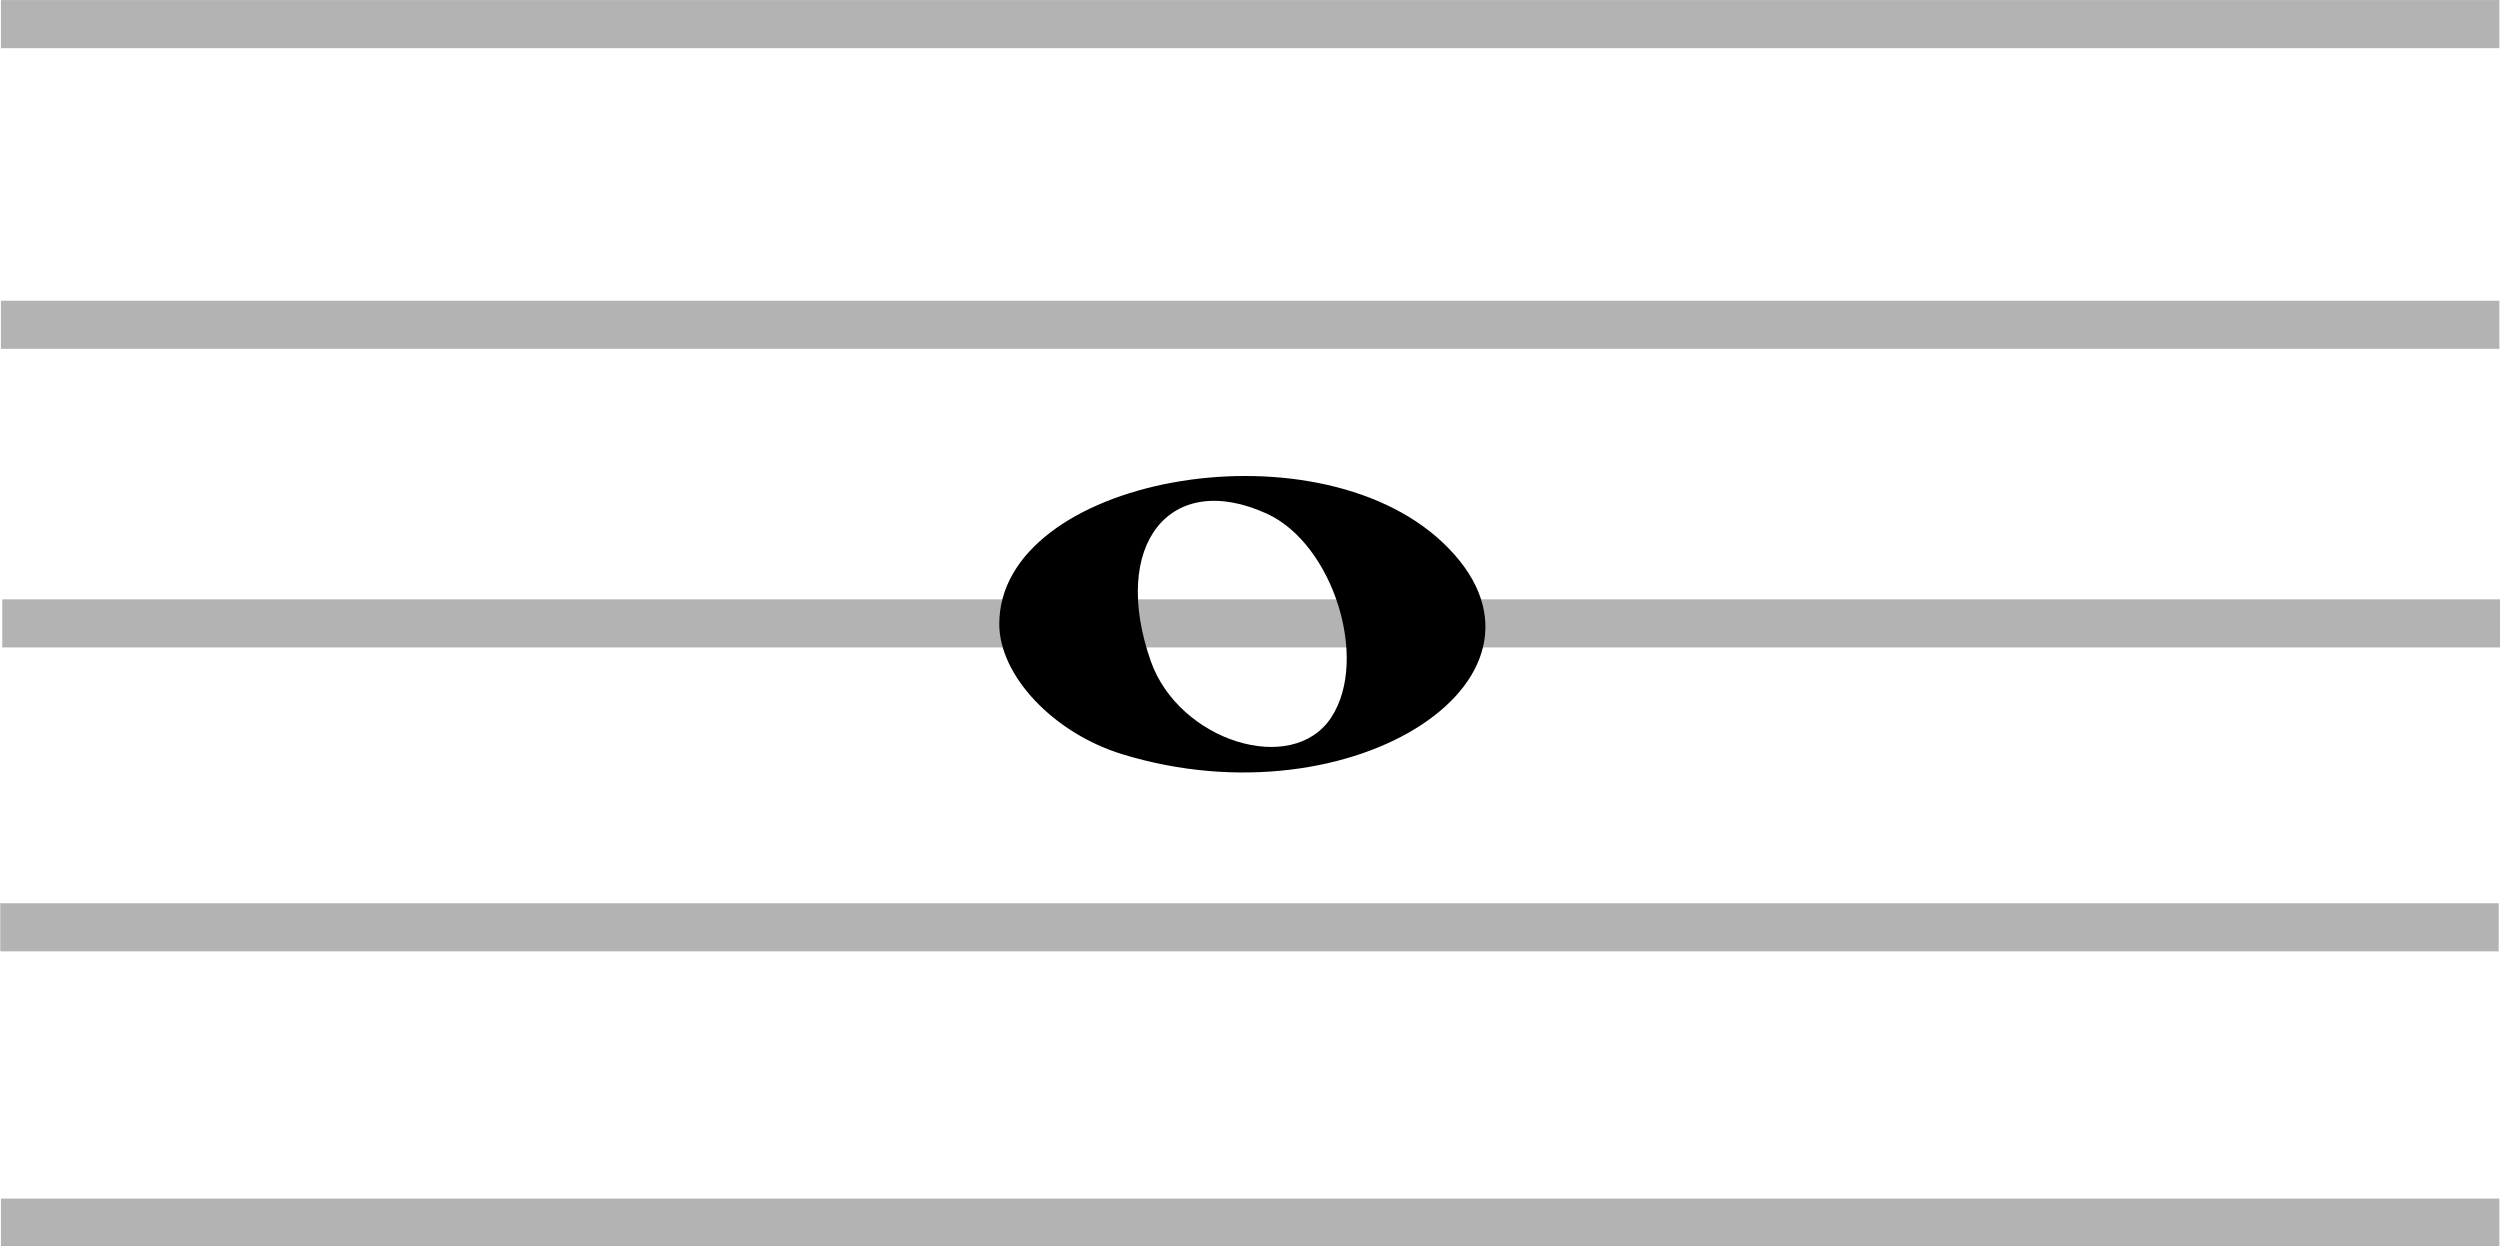 <?xml version="1.0" encoding="utf-8" ?>
<!DOCTYPE svg PUBLIC "-//W3C//DTD SVG 1.1//EN" "http://www.w3.org/Graphics/SVG/1.1/DTD/svg11.dtd">
<svg xmlns:cc="http://creativecommons.org/ns#" xmlns:rdf="http://www.w3.org/1999/02/22-rdf-syntax-ns#" xmlns:svg="http://www.w3.org/2000/svg" xmlns="http://www.w3.org/2000/svg" xmlns:sodipodi="http://sodipodi.sourceforge.net/DTD/sodipodi-0.dtd" xmlns:inkscape="http://www.inkscape.org/namespaces/inkscape" id="svg2" version="1.1" inkscape:version="0.47 r22583" width="600" height="299.14"><defs id="defs6"/><g id="g2830" transform="matrix(2.995,0,0,2.995,-405.683,-117.964)"><rect y="39.393" x="135.529" height="3.854" width="200.208" id="rect2820" style="opacity:0.3;fill:#000000;fill-opacity:1;stroke:none"/><rect style="opacity:0.3;fill:#000000;fill-opacity:1;stroke:none" id="rect2822" width="200.208" height="3.854" x="135.633" y="87.414"/><rect y="135.435" x="135.529" height="3.854" width="200.208" id="rect2824" style="opacity:0.3;fill:#000000;fill-opacity:1;stroke:none"/><rect style="opacity:0.3;fill:#000000;fill-opacity:1;stroke:none" id="rect2826" width="200.208" height="3.854" x="135.475" y="111.768"/><rect y="63.487" x="135.527" height="3.854" width="200.208" id="rect2828" style="opacity:0.3;fill:#000000;fill-opacity:1;stroke:none"/><path id="path2818" d="m 225.363,99.818 c -5.497,-1.692 -9.834,-6.289 -9.834,-10.425 0,-11.704 25.14,-16.336 35.522,-6.544 11.227,10.588 -7.095,22.692 -25.688,16.969 z m 16.768,-2.94 c 3.059,-4.668 0.134,-13.916 -5.163,-16.33 -7.78,-3.545 -12.549,2.496 -9.308,11.791 2.241,6.429 11.359,9.289 14.472,4.539 z" style="fill:#000000"/></g></svg>
